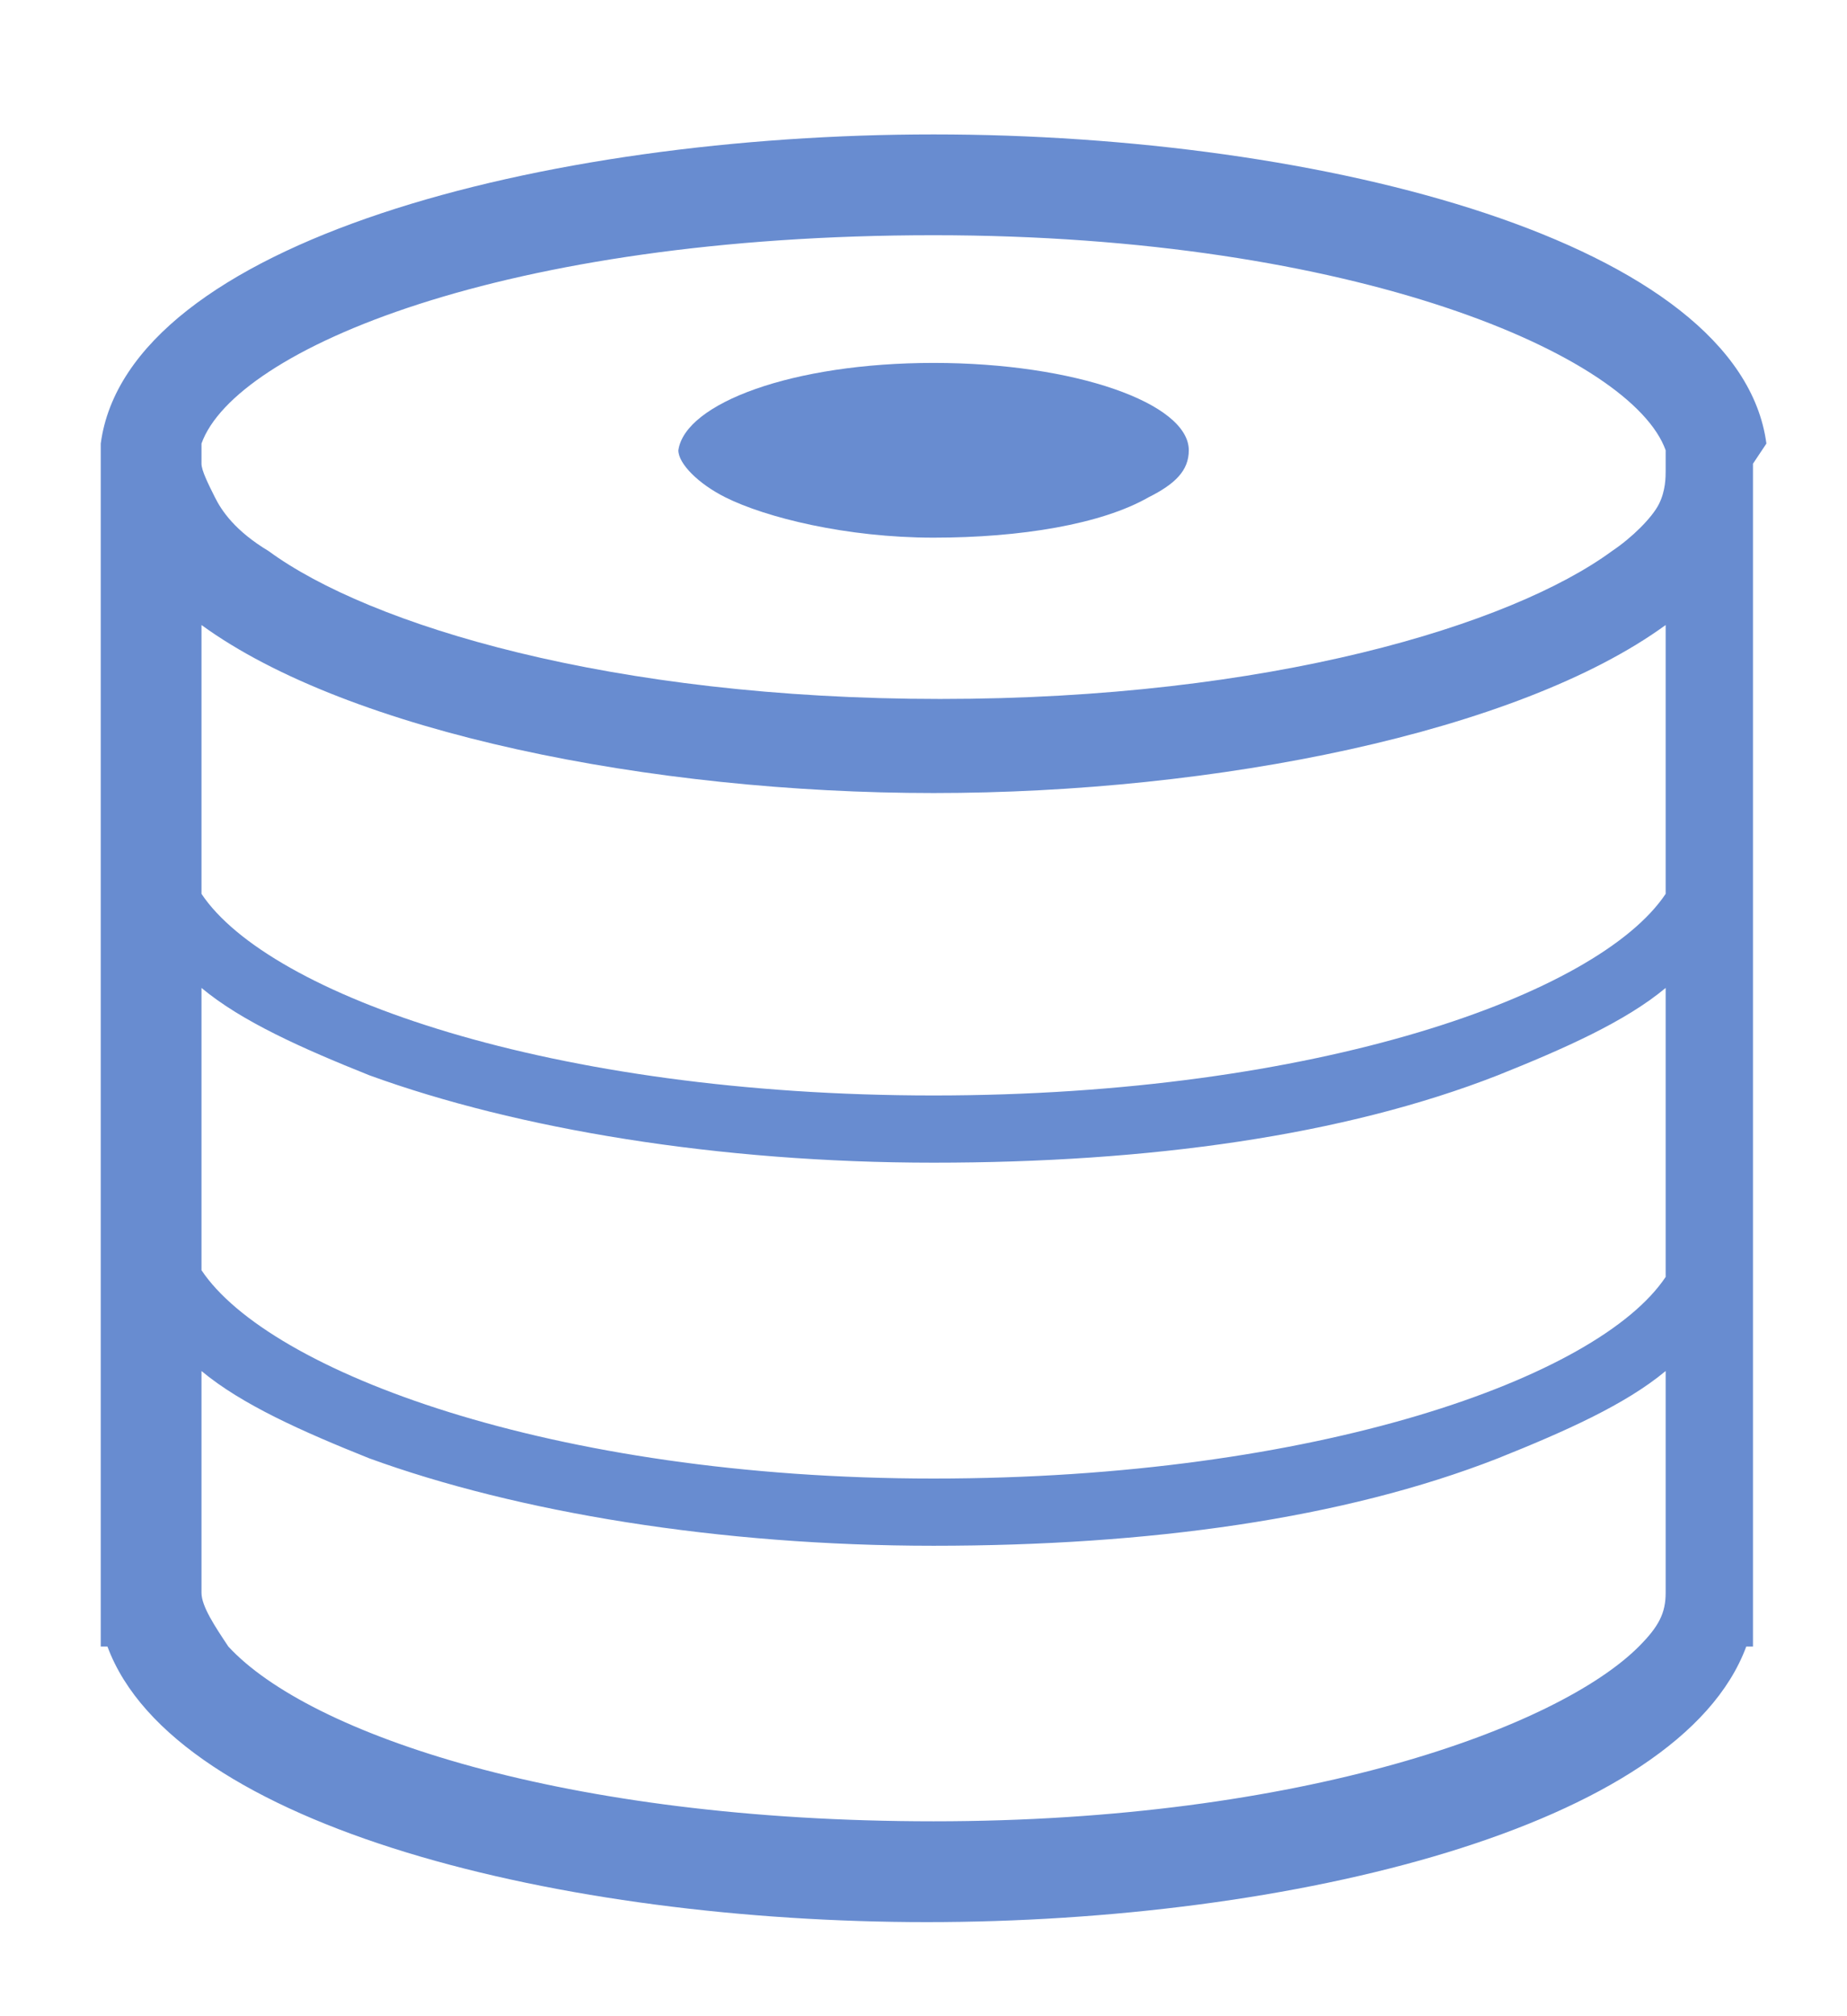 <?xml version="1.0" encoding="utf-8"?>
<!-- Generator: Adobe Illustrator 19.0.0, SVG Export Plug-In . SVG Version: 6.00 Build 0)  -->
<svg version="1.1" id="Calque_1" xmlns="http://www.w3.org/2000/svg" xmlns:xlink="http://www.w3.org/1999/xlink" x="0px" y="0px"
	 viewBox="0 0 27.5 30" style="enable-background:new 0 0 27.5 30;" xml:space="preserve">
<style type="text/css">
	.st0{fill:#688CD0;}
</style>
<g id="XMLID_2415_">
	<path id="XMLID_2417_" class="st0" d="M26.3,6.6C25.9,3.6,19.7,2,13.9,2S1.9,3.6,1.5,6.6h0v0.3v16.8v0.8h0.1
		c1,2.7,6.8,4.1,12.2,4.1s11.2-1.4,12.2-4.1h0.1v-0.8V6.9L26.3,6.6L26.3,6.6z M13.9,3.5c6.3,0,10.4,1.8,10.9,3.2c0,0.1,0,0.2,0,0.3
		c0,0.1,0,0.3-0.1,0.5c-0.1,0.2-0.4,0.5-0.7,0.7c-1.5,1.1-5.1,2.2-10,2.2s-8.5-1.1-10-2.2C3.5,7.9,3.3,7.6,3.2,7.4
		C3.1,7.2,3,7,3,6.9c0-0.1,0-0.2,0-0.3C3.5,5.2,7.5,3.5,13.9,3.5z M24.8,13.3c-1,1.5-5.2,3-10.9,3S4,14.8,3,13.3V9.3
		c2.2,1.6,6.7,2.5,10.9,2.5s8.7-0.9,10.9-2.5V13.3z M3,14.7c0.6,0.5,1.5,0.9,2.5,1.3c2.2,0.8,5.2,1.3,8.4,1.3s6.1-0.4,8.4-1.3
		c1-0.4,1.9-0.8,2.5-1.3v4.3c-1,1.5-5.2,3-10.9,3S4,20.4,3,18.9L3,14.7z M13.9,27.1c-5.5,0-9.3-1.3-10.5-2.6C3.2,24.2,3,23.9,3,23.7
		v-3.3c0.6,0.5,1.5,0.9,2.5,1.3c2.2,0.8,5.2,1.3,8.4,1.3s6.1-0.4,8.4-1.3c1-0.4,1.9-0.8,2.5-1.3v3.3c0,0.3-0.1,0.5-0.4,0.8
		C23.2,25.7,19.4,27.1,13.9,27.1z"/>
	<path id="XMLID_2316_" class="st0" d="M10.8,7.4C11.4,7.7,12.6,8,13.9,8c1.3,0,2.5-0.2,3.2-0.6c0.4-0.2,0.6-0.4,0.6-0.7v0
		c0-0.7-1.7-1.3-3.8-1.3s-3.7,0.6-3.8,1.3v0C10.1,6.9,10.4,7.2,10.8,7.4z"/>
</g>
</svg>
